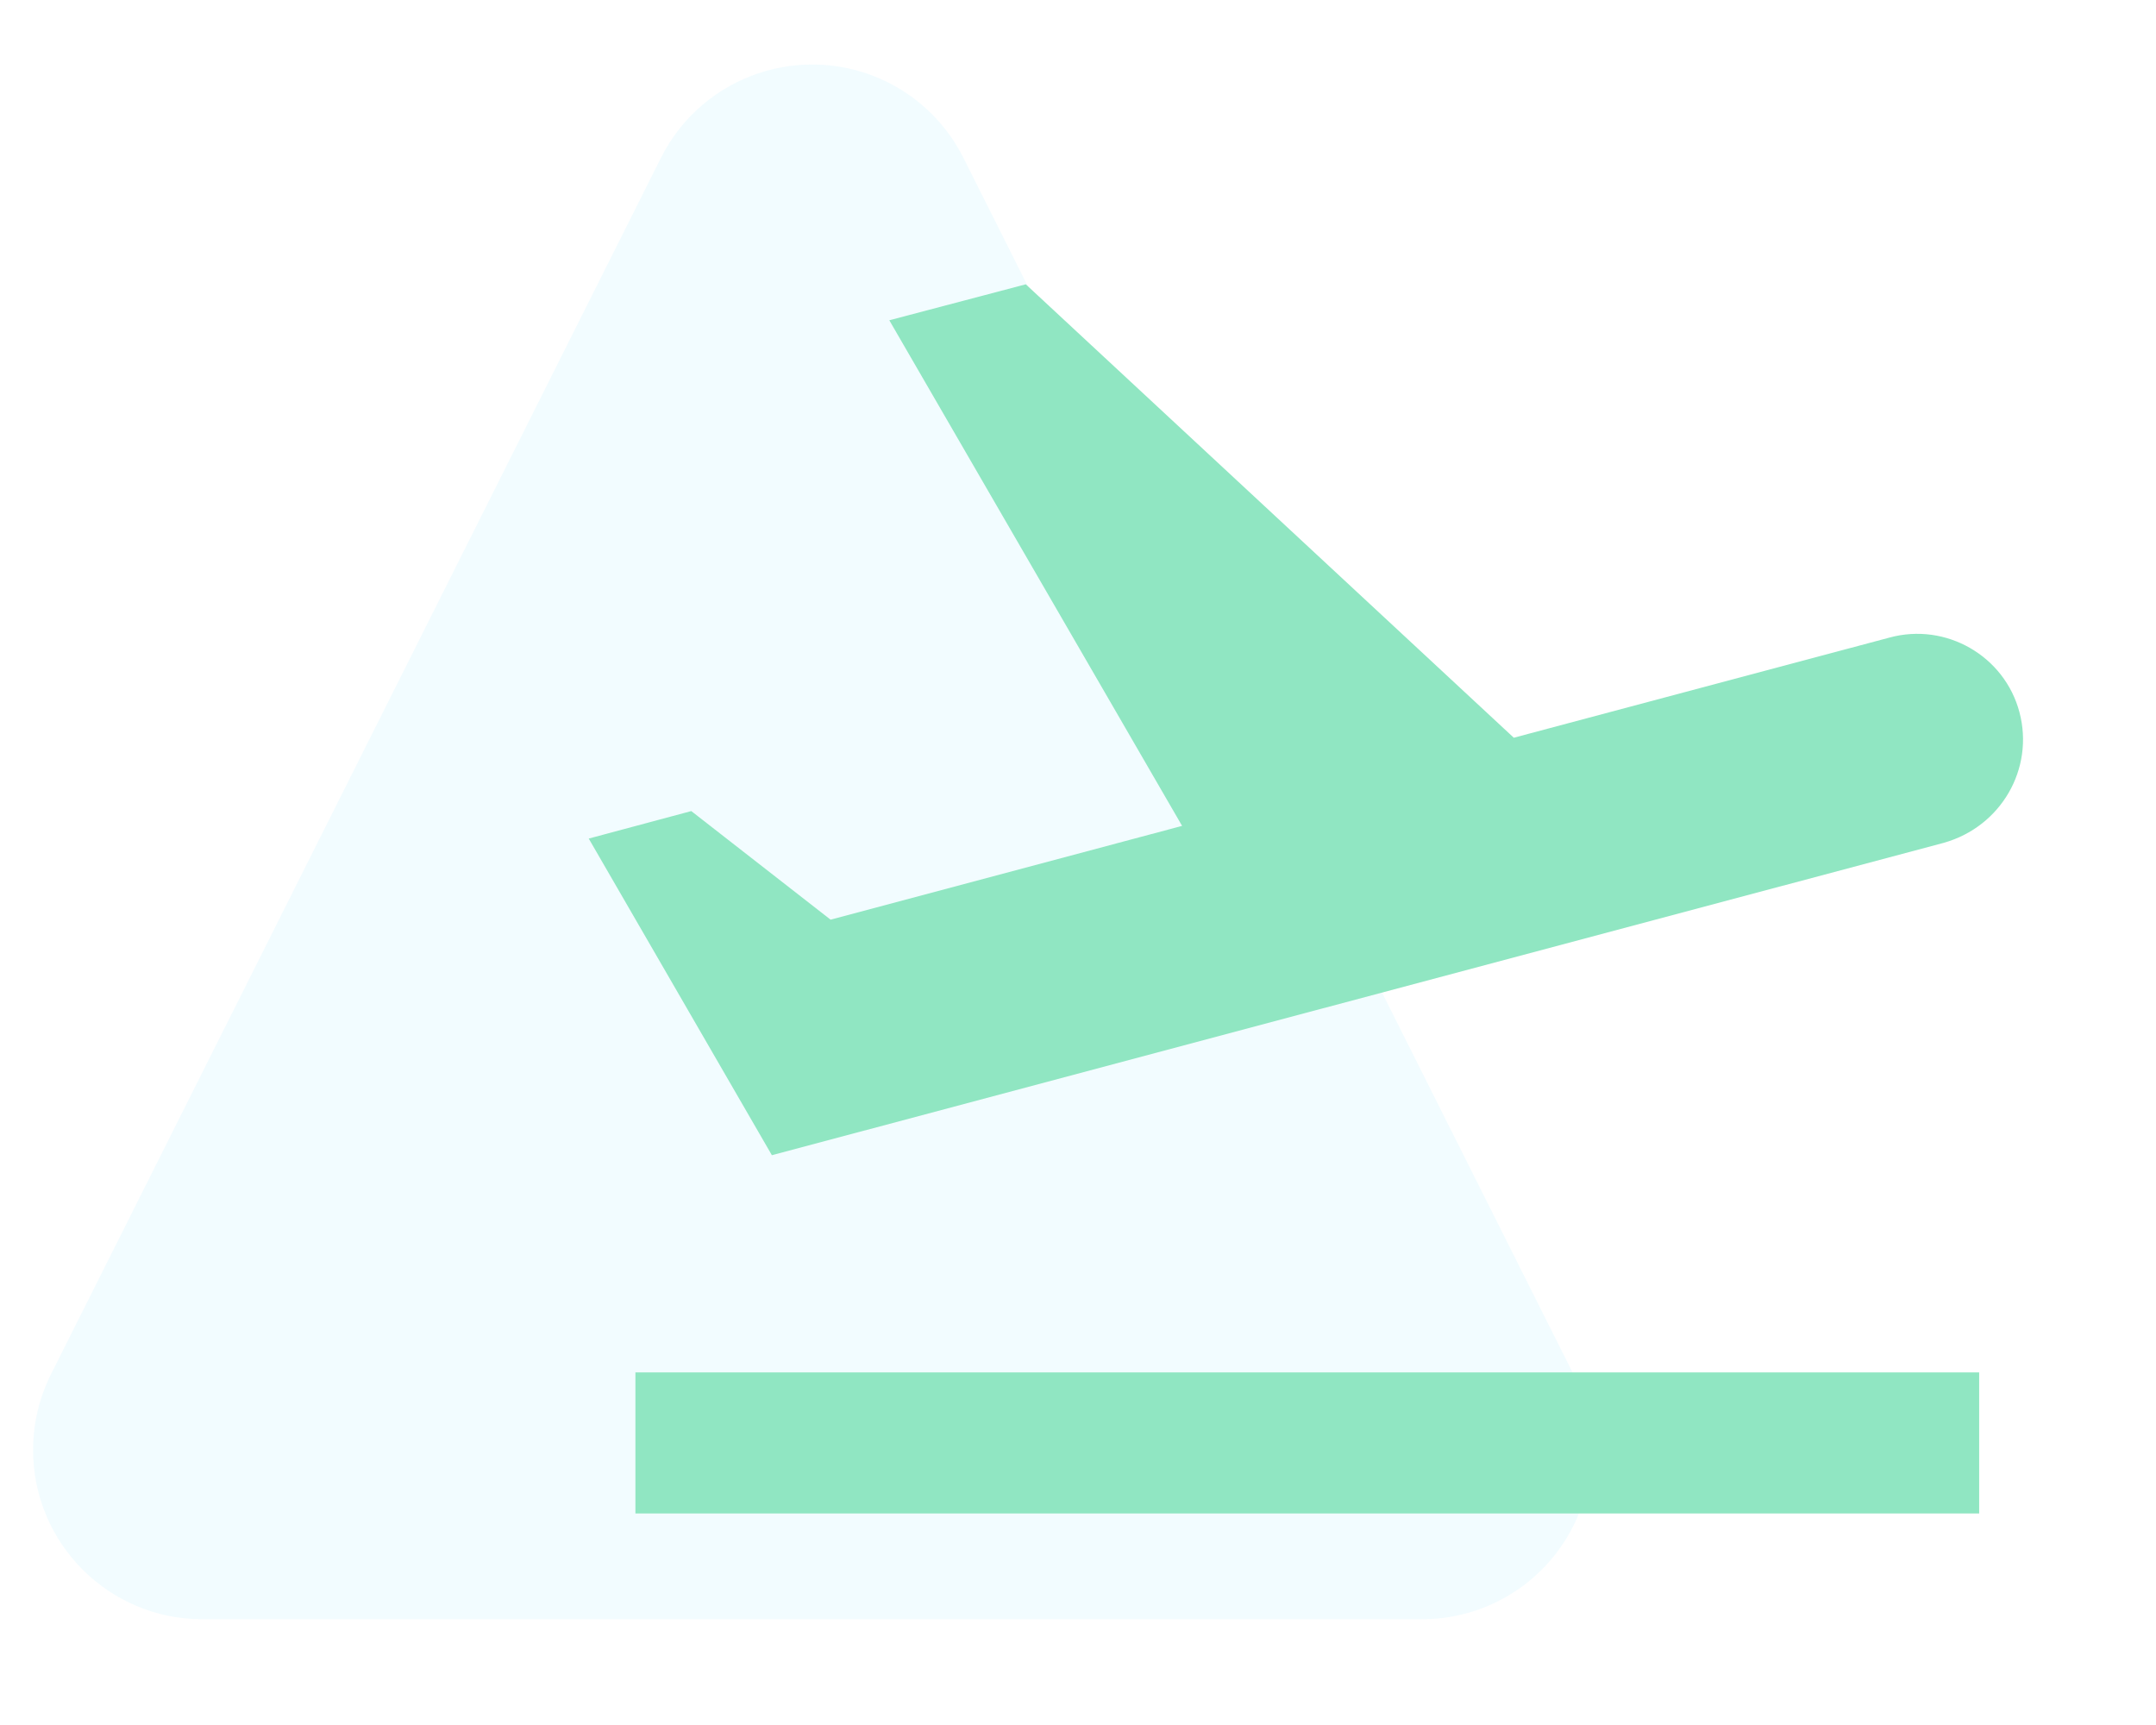 <?xml version="1.0" encoding="UTF-8"?>
<svg xmlns="http://www.w3.org/2000/svg" width="60" height="48" viewBox="0 0 60 48" fill="none">
  <path opacity="0.187" fill-rule="evenodd" clip-rule="evenodd" d="M26.813 4.394L43.786 38.236C44.952 40.561 44.012 43.391 41.687 44.557C41.032 44.886 40.309 45.057 39.576 45.057H5.63C3.03 45.057 0.921 42.948 0.921 40.347C0.921 39.614 1.092 38.891 1.421 38.236L18.393 4.394C19.559 2.069 22.39 1.129 24.715 2.295C25.622 2.75 26.358 3.486 26.813 4.394Z" fill="#BAECFF"></path>
  <path d="M17.683 38.189H55.079V42.113H17.683V38.189ZM56.201 19.822C55.788 18.252 54.154 17.31 52.58 17.742L42.128 20.528L28.547 7.911L24.749 8.912L32.897 22.981L23.115 25.591L19.238 22.569L16.384 23.334L21.481 32.145L54.095 23.452C55.69 23.001 56.615 21.392 56.201 19.822Z" fill="#90E6C2"></path>
</svg>

